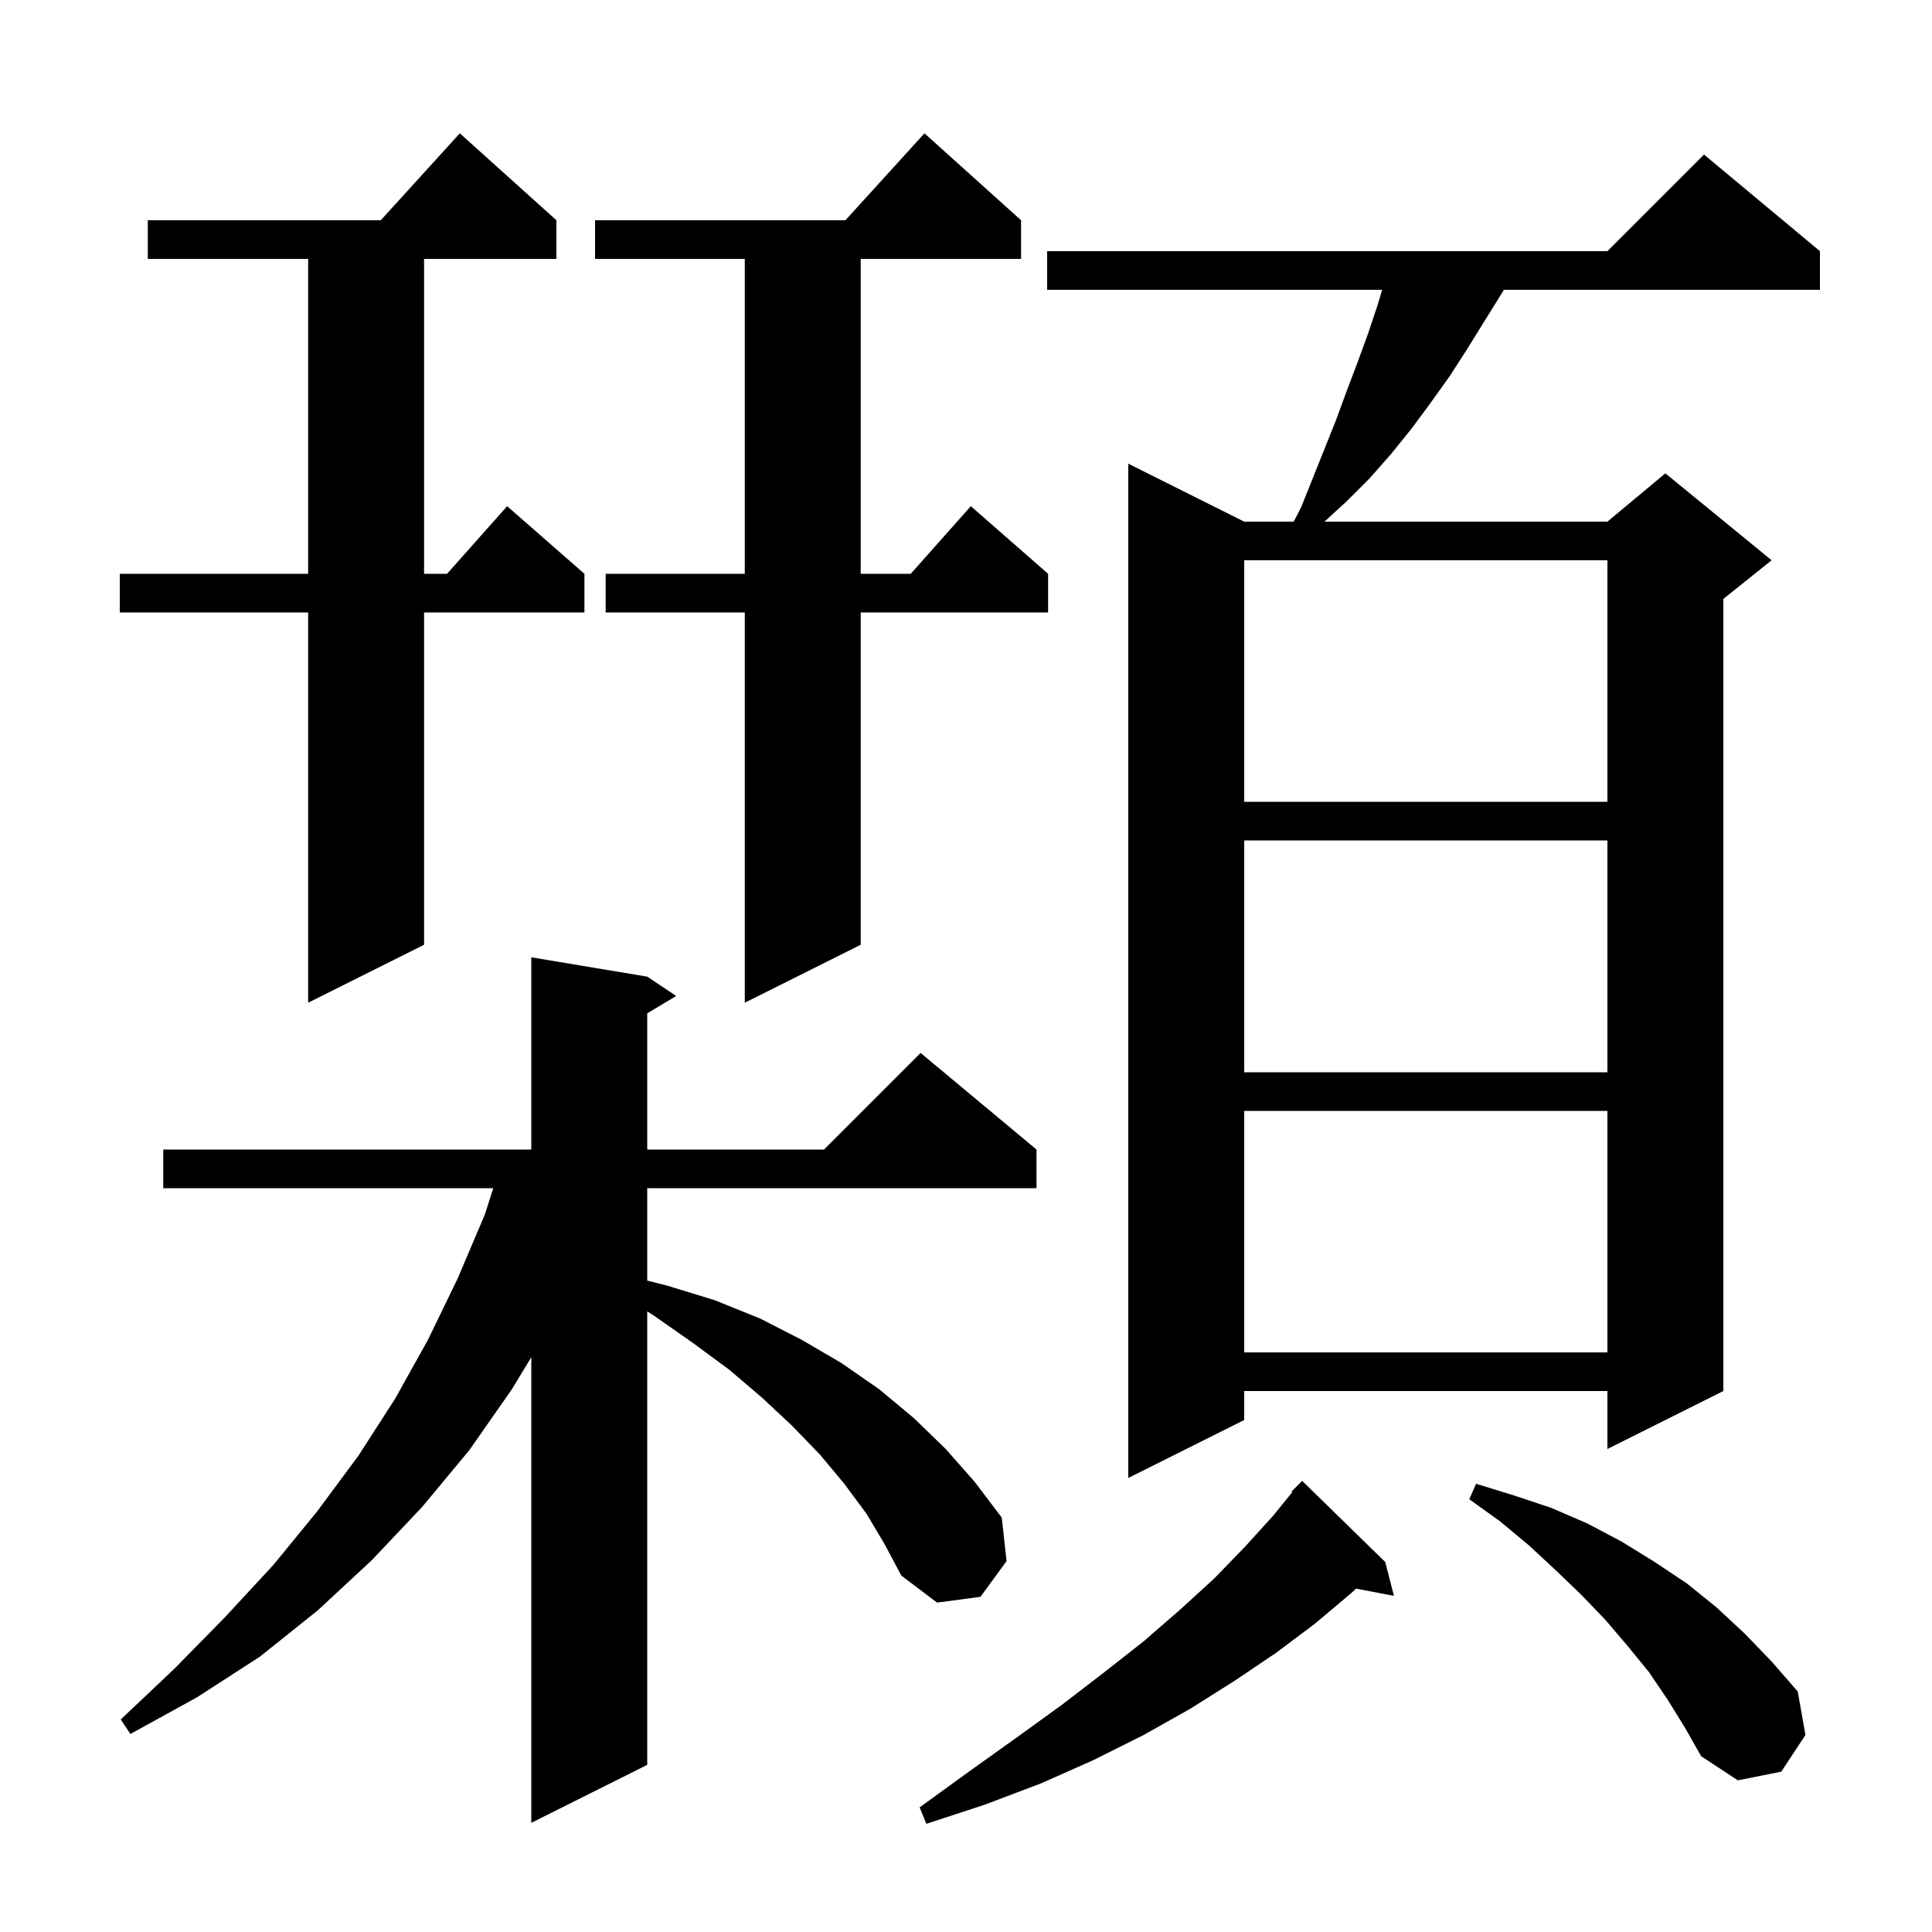 <svg xmlns="http://www.w3.org/2000/svg" xmlns:xlink="http://www.w3.org/1999/xlink" version="1.1" baseProfile="full" viewBox="0 0 200 200" width="200" height="200"><g fill="currentColor"><path d="M 143.4 161.7 L 144.3 165.2 L 140.384 164.457 L 139.9 164.9 L 136.1 168.1 L 132.1 171.1 L 127.8 174.0 L 123.2 176.9 L 118.4 179.6 L 113.2 182.2 L 107.8 184.6 L 102.0 186.8 L 95.9 188.8 L 95.2 187.1 L 100.3 183.4 L 105.2 179.9 L 109.9 176.5 L 114.2 173.2 L 118.4 169.9 L 122.2 166.6 L 125.7 163.4 L 128.9 160.1 L 131.8 156.9 L 133.781 154.461 L 133.7 154.4 L 134.8 153.3 Z M 89.7 156.7 L 87.4 153.6 L 84.9 150.6 L 82.0 147.6 L 78.9 144.7 L 75.5 141.8 L 71.7 139.0 L 67.7 136.2 L 67.0 135.755 L 67.0 182.7 L 55.0 188.7 L 55.0 140.5 L 53.0 143.8 L 48.6 150.1 L 43.7 156.0 L 38.5 161.5 L 32.9 166.7 L 26.9 171.5 L 20.4 175.7 L 13.5 179.5 L 12.5 178.0 L 18.1 172.7 L 23.3 167.4 L 28.3 162.0 L 32.8 156.5 L 37.1 150.7 L 40.9 144.8 L 44.3 138.7 L 47.4 132.3 L 50.2 125.7 L 51.062 123.0 L 16.9 123.0 L 16.9 119.0 L 55.0 119.0 L 55.0 99.1 L 67.0 101.1 L 70.0 103.1 L 67.0 104.9 L 67.0 119.0 L 85.3 119.0 L 95.3 109.0 L 107.3 119.0 L 107.3 123.0 L 67.0 123.0 L 67.0 132.565 L 69.1 133.1 L 74.0 134.6 L 78.7 136.5 L 83.0 138.7 L 87.1 141.1 L 91.0 143.8 L 94.6 146.8 L 97.9 150.0 L 100.9 153.4 L 103.7 157.1 L 104.2 161.6 L 101.5 165.3 L 97.0 165.9 L 93.3 163.1 L 91.6 159.9 Z M 172.6 175.9 L 170.7 173.1 L 168.5 170.4 L 166.2 167.7 L 163.7 165.1 L 161.1 162.6 L 158.3 160.0 L 155.3 157.5 L 152.1 155.2 L 152.8 153.6 L 156.7 154.8 L 160.6 156.1 L 164.3 157.7 L 167.9 159.6 L 171.3 161.7 L 174.6 163.9 L 177.7 166.4 L 180.6 169.1 L 183.4 172.0 L 186.1 175.1 L 186.9 179.6 L 184.4 183.4 L 179.9 184.3 L 176.1 181.8 L 174.4 178.8 Z M 188.4 26.0 L 188.4 30.0 L 155.683 30.0 L 155.5 30.3 L 151.9 36.1 L 150.1 38.9 L 148.1 41.7 L 146.1 44.4 L 144.0 47.0 L 141.8 49.5 L 139.4 51.9 L 137.109 54.0 L 166.4 54.0 L 172.4 49.0 L 183.4 58.0 L 178.4 62.0 L 178.4 144.0 L 166.4 150.0 L 166.4 144.0 L 128.8 144.0 L 128.8 147.0 L 116.8 153.0 L 116.8 48.0 L 128.8 54.0 L 133.924 54.0 L 134.7 52.5 L 138.3 43.5 L 139.4 40.5 L 140.5 37.6 L 141.6 34.6 L 142.6 31.6 L 143.08 30.0 L 108.4 30.0 L 108.4 26.0 L 166.4 26.0 L 176.4 16.0 Z M 128.8 115.0 L 128.8 140.0 L 166.4 140.0 L 166.4 115.0 Z M 128.8 87.0 L 128.8 111.0 L 166.4 111.0 L 166.4 87.0 Z M 57.6 22.8 L 57.6 26.8 L 43.9 26.8 L 43.9 59.4 L 46.278 59.4 L 52.5 52.4 L 60.5 59.4 L 60.5 63.4 L 43.9 63.4 L 43.9 97.8 L 31.9 103.8 L 31.9 63.4 L 12.4 63.4 L 12.4 59.4 L 31.9 59.4 L 31.9 26.8 L 15.3 26.8 L 15.3 22.8 L 39.418 22.8 L 47.6 13.8 Z M 105.7 22.8 L 105.7 26.8 L 89.1 26.8 L 89.1 59.4 L 94.278 59.4 L 100.5 52.4 L 108.5 59.4 L 108.5 63.4 L 89.1 63.4 L 89.1 97.8 L 77.1 103.8 L 77.1 63.4 L 62.7 63.4 L 62.7 59.4 L 77.1 59.4 L 77.1 26.8 L 61.6 26.8 L 61.6 22.8 L 87.518 22.8 L 95.7 13.8 Z M 128.8 58.0 L 128.8 83.0 L 166.4 83.0 L 166.4 58.0 Z "/></g></svg>